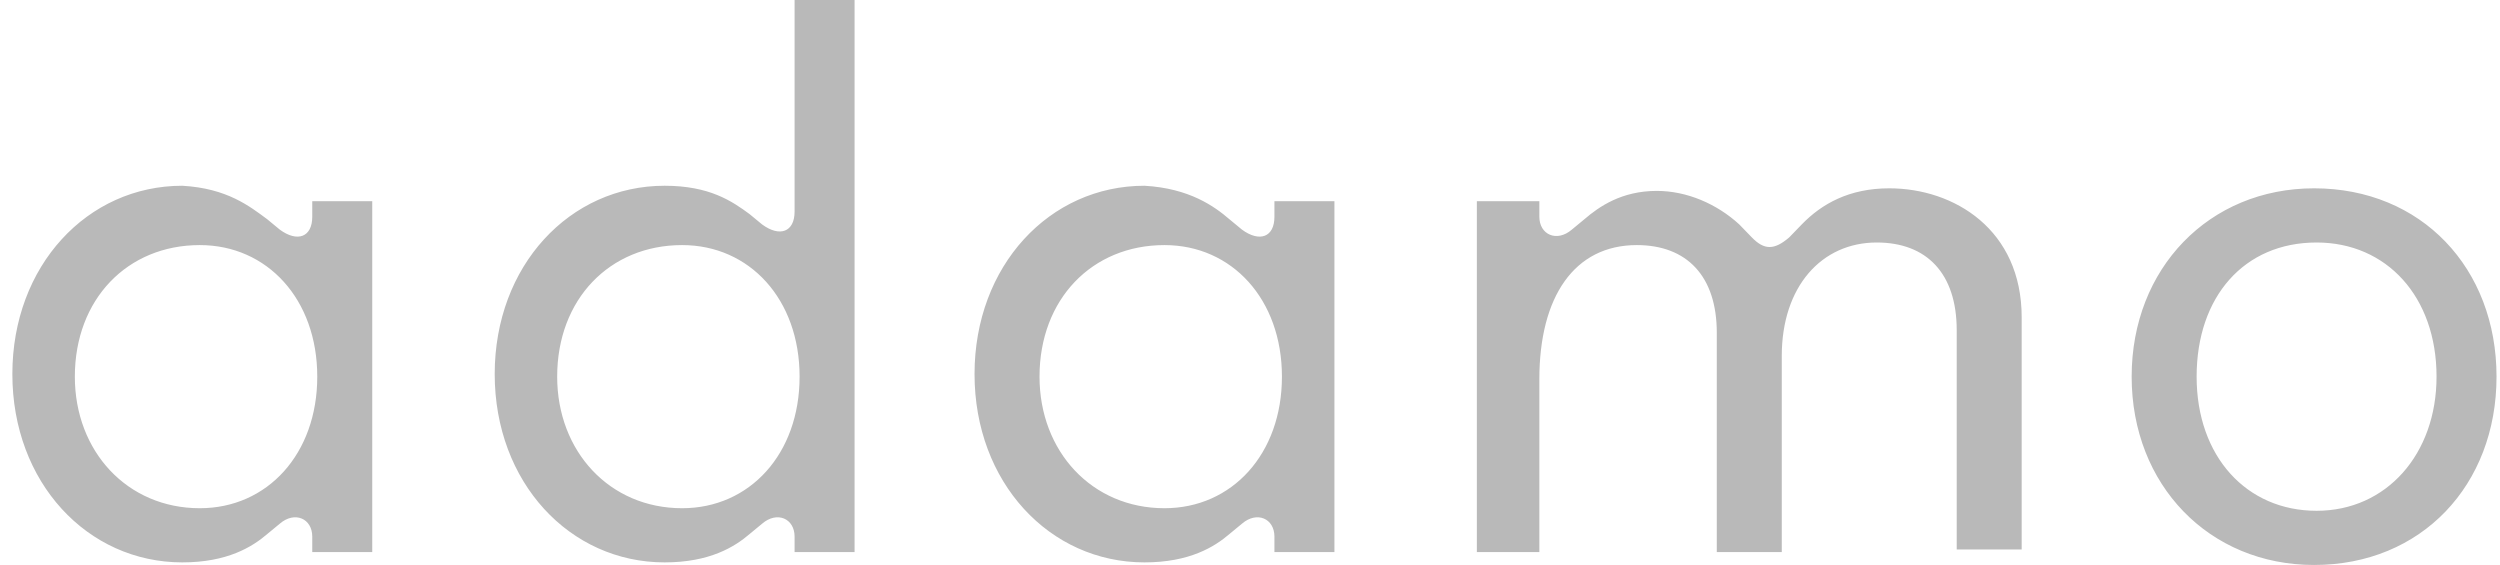 <svg width="177" height="40" viewBox="0 0 177 40" fill="none" xmlns="http://www.w3.org/2000/svg">
<path d="M18.923 15.525L19.808 16.256C21.046 17.169 22.108 16.804 22.108 15.342V14.247H26.355V39.087H22.108V37.991C22.108 36.712 20.869 36.164 19.808 37.078L18.923 37.808C17.861 38.721 16.092 39.817 12.907 39.817C6.183 39.817 0.875 34.155 0.875 26.484C0.875 18.813 6.183 13.151 12.907 13.151C16.092 13.333 17.684 14.612 18.923 15.525ZM5.299 26.667C5.299 31.963 9.014 35.982 14.146 35.982C18.923 35.982 22.462 32.146 22.462 26.667C22.462 21.187 18.923 17.352 14.146 17.352C9.014 17.352 5.299 21.187 5.299 26.667ZM56.257 39.087V37.991C56.257 36.712 55.019 36.164 53.957 37.078L53.072 37.808C52.011 38.721 50.241 39.817 47.056 39.817C40.333 39.817 35.025 34.155 35.025 26.484C35.025 18.813 40.333 13.151 47.056 13.151C50.241 13.151 51.834 14.247 53.072 15.16L53.957 15.89C55.196 16.804 56.257 16.438 56.257 14.977V0H60.504V39.087H56.257ZM39.448 26.667C39.448 31.963 43.164 35.982 48.295 35.982C53.072 35.982 56.611 32.146 56.611 26.667C56.611 21.187 53.072 17.352 48.295 17.352C43.164 17.352 39.448 21.187 39.448 26.667ZM87.045 15.525L87.93 16.256C89.168 17.169 90.23 16.804 90.23 15.342V14.247H94.477V39.087H90.23V37.991C90.23 36.712 88.991 36.164 87.93 37.078L87.045 37.808C85.983 38.721 84.214 39.817 81.029 39.817C74.305 39.817 68.997 34.155 68.997 26.484C68.997 18.813 74.305 13.151 81.029 13.151C84.214 13.333 85.983 14.612 87.045 15.525ZM73.598 26.667C73.598 31.963 77.313 35.982 82.445 35.982C87.222 35.982 90.761 32.146 90.761 26.667C90.761 21.187 87.222 17.352 82.445 17.352C77.313 17.352 73.598 21.187 73.598 26.667ZM143.135 22.466V38.904H138.535V23.379C138.535 19.361 136.412 17.169 132.873 17.169C128.98 17.169 126.149 20.274 126.149 25.206V39.087H121.549V23.562C121.549 19.543 119.425 17.352 115.886 17.352C111.463 17.352 108.986 21.005 108.986 26.849V39.087H104.562V14.247H108.986V15.342C108.986 16.621 110.224 17.169 111.286 16.256L112.171 15.525C113.232 14.612 114.825 13.516 117.302 13.516C119.425 13.516 121.549 14.429 123.141 15.89L124.026 16.804C124.91 17.717 125.618 17.717 126.68 16.804L127.564 15.89C128.98 14.429 130.926 13.333 133.757 13.333C138.358 13.333 143.135 16.256 143.135 22.466ZM176.754 26.667C176.754 34.338 171.446 40 163.837 40C156.406 40 150.921 34.338 150.921 26.667C150.921 18.995 156.406 13.333 163.837 13.333C171.446 13.333 176.754 18.995 176.754 26.667ZM155.521 26.667C155.521 32.329 159.06 36.164 164.014 36.164C168.969 36.164 172.507 32.146 172.507 26.667C172.507 21.005 168.969 17.169 164.014 17.169C158.883 17.169 155.521 21.005 155.521 26.667Z" fill="#B9B9B9"/>
</svg>

